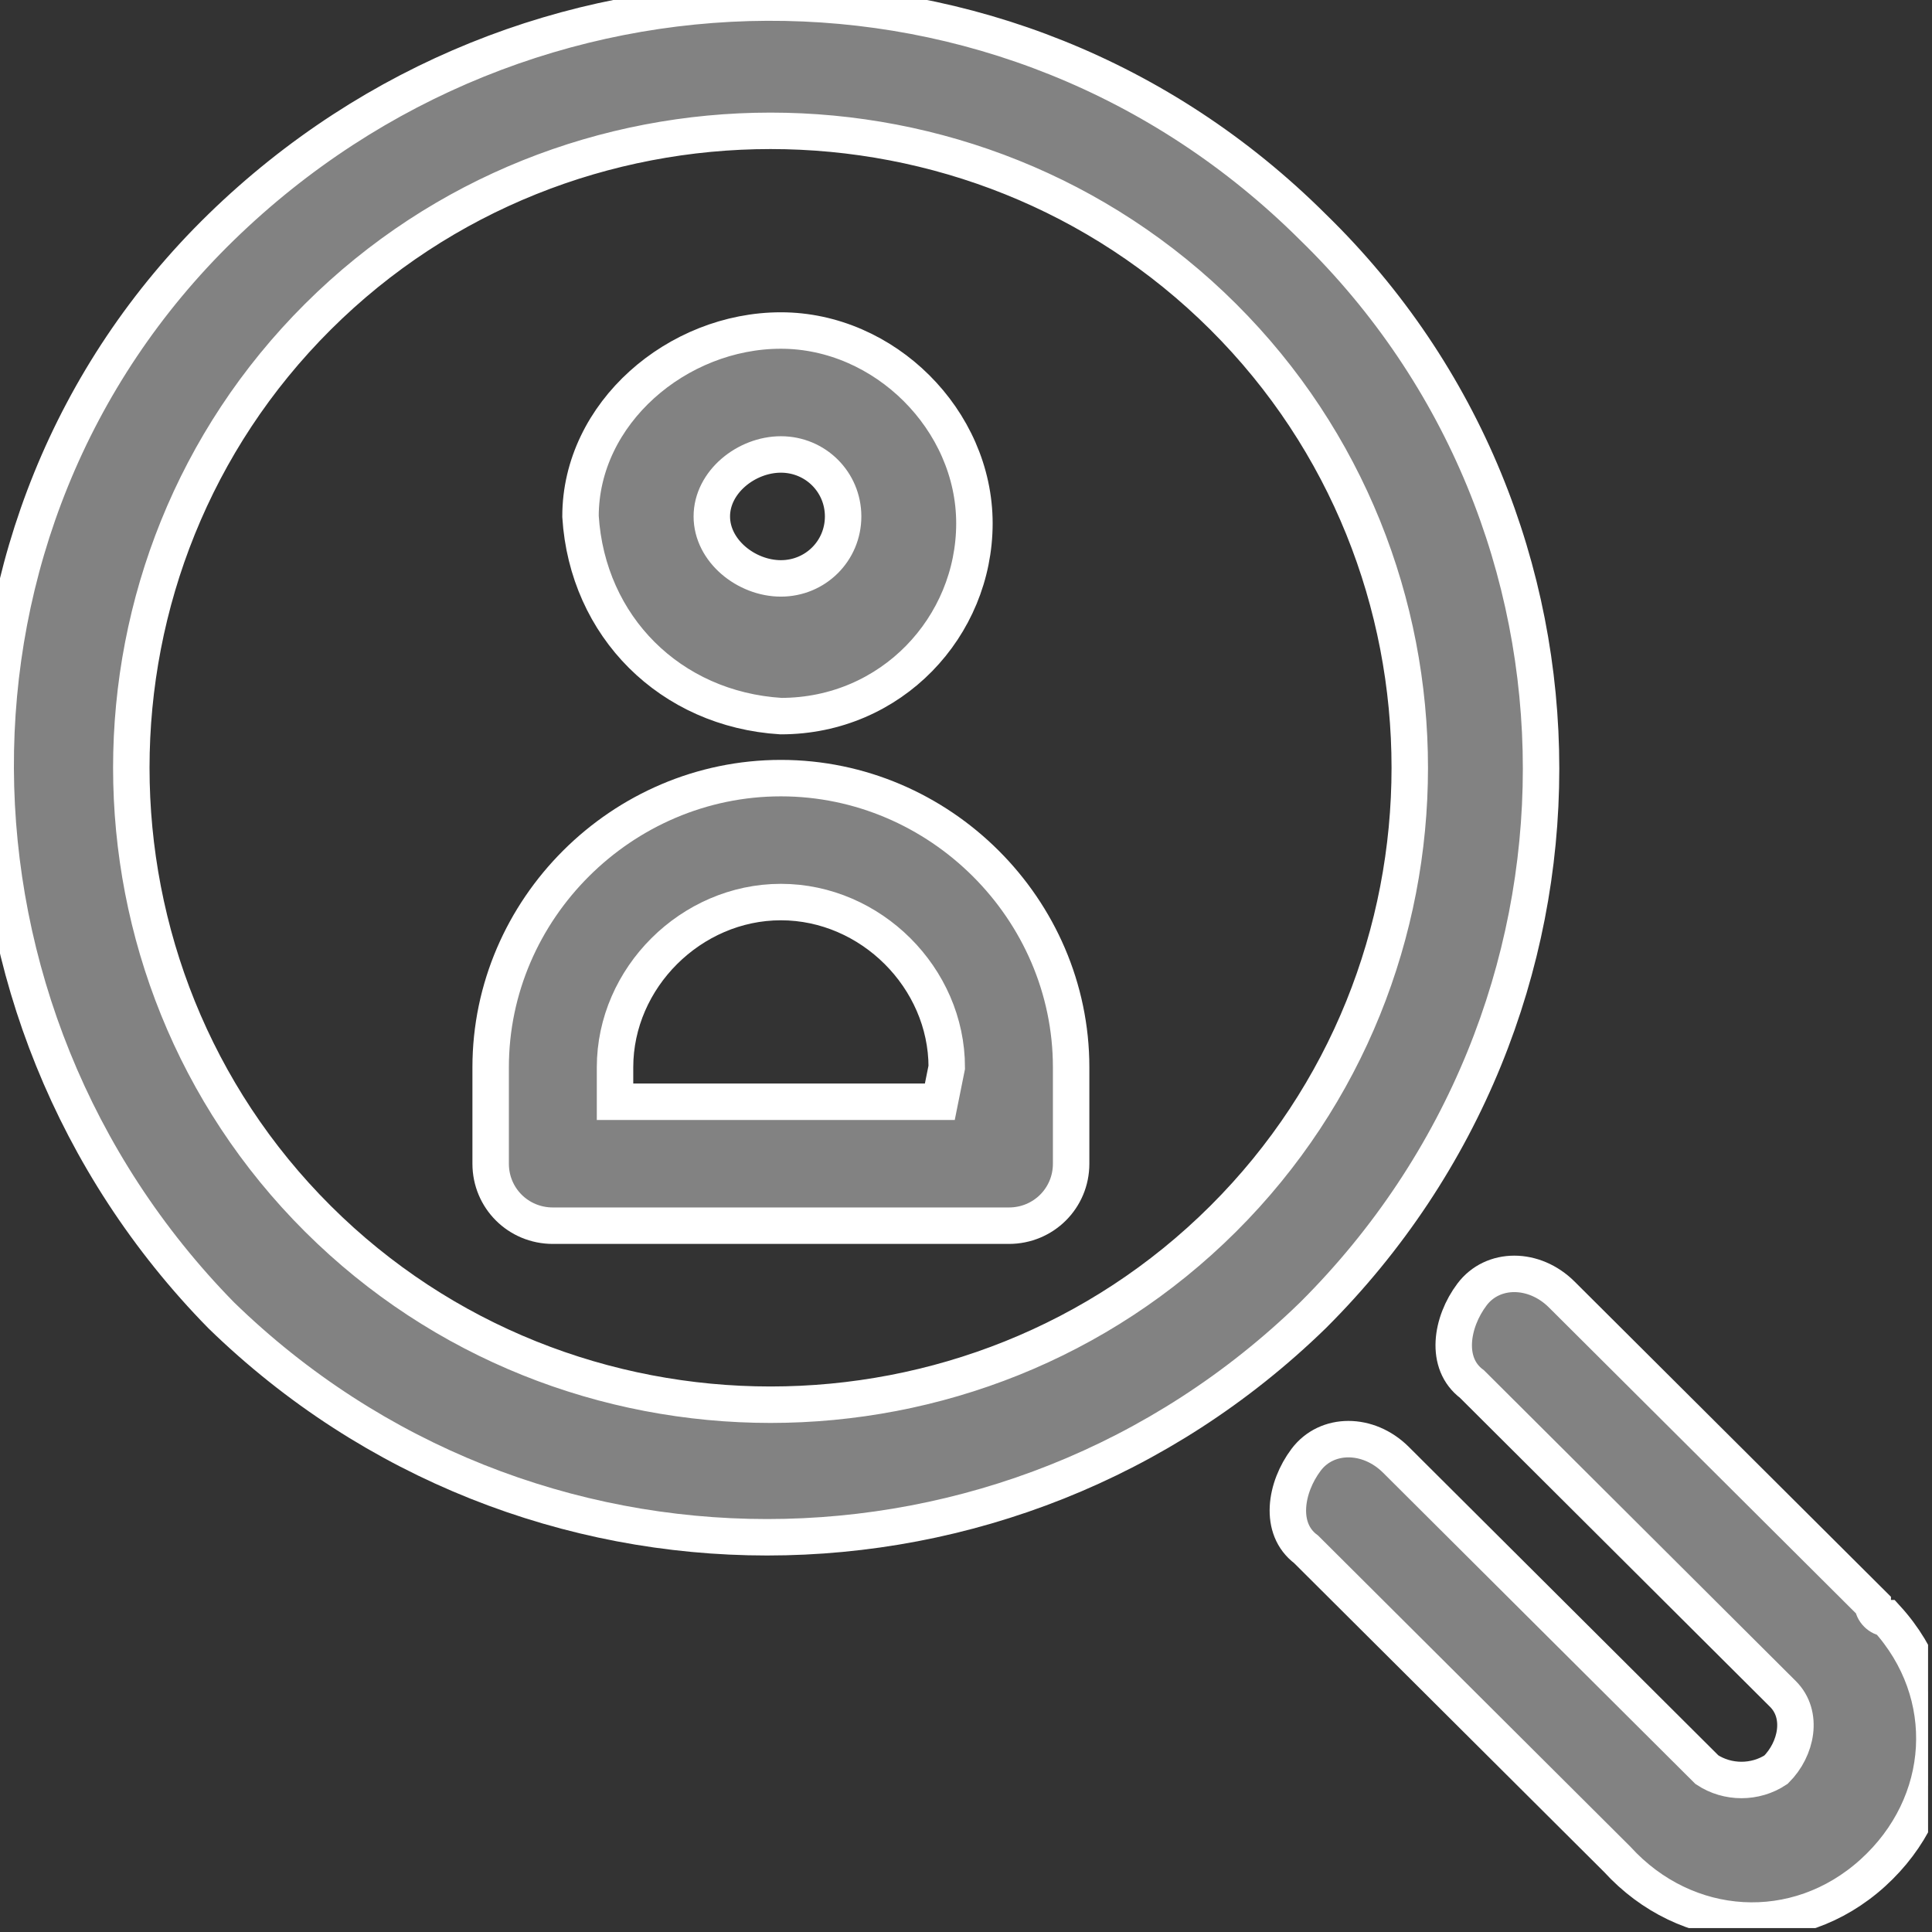 <svg width="53" height="53" viewBox="0 0 53 53" fill="none" xmlns="http://www.w3.org/2000/svg">
<rect x="0" y="0" width="53" height="53" fill="#333333" stroke="none"/>
<g clip-path="url(#clip0)">
<path d="M36.02 6.233C27.678 -2.078 14.408 -1.889 6.066 6.233C-2.275 14.356 -2.085 27.768 6.066 36.08C14.408 44.202 27.678 44.202 36.02 36.08C44.361 27.768 44.361 14.356 36.02 6.233ZM8.721 33.435C1.896 26.634 1.896 15.489 8.721 8.689C15.545 1.889 26.73 1.889 33.555 8.689C40.38 15.489 40.38 26.634 33.555 33.435C26.73 40.235 15.545 40.235 8.721 33.435Z" fill="#828282" stroke="white"/>
<path d="M51.375 44.013L42.844 35.513C42.086 34.757 40.948 34.757 40.38 35.513C39.811 36.268 39.621 37.401 40.38 37.968L48.91 46.469C49.479 47.035 49.29 47.98 48.721 48.547C48.152 48.924 47.394 48.924 46.825 48.547L38.294 40.046C37.536 39.291 36.398 39.291 35.83 40.046C35.261 40.802 35.071 41.935 35.83 42.502L44.361 51.002C46.256 53.08 49.29 53.269 51.375 51.38C53.46 49.491 53.65 46.469 51.754 44.391C51.565 44.391 51.375 44.202 51.375 44.013Z" fill="#828282" stroke="white"/>
<path d="M21.422 21.346C17.062 21.346 13.46 24.935 13.46 29.279V31.924C13.46 32.868 14.218 33.624 15.166 33.624H27.678C28.626 33.624 29.384 32.868 29.384 31.924V29.279C29.384 24.935 25.782 21.346 21.422 21.346ZM25.782 30.224H16.872V29.279C16.872 26.824 18.958 24.746 21.422 24.746C23.887 24.746 25.972 26.824 25.972 29.279L25.782 30.224Z" fill="#828282" stroke="white"/>
<path d="M21.422 19.645C24.456 19.645 26.731 17.19 26.731 14.356C26.731 11.523 24.266 9.067 21.422 9.067C18.579 9.067 15.925 11.334 15.925 14.167C16.114 17.19 18.389 19.457 21.422 19.645ZM21.422 12.467C22.37 12.467 23.129 13.223 23.129 14.167C23.129 15.112 22.37 15.867 21.422 15.867C20.475 15.867 19.527 15.112 19.527 14.167C19.527 13.223 20.475 12.467 21.422 12.467Z" fill="#828282" stroke="white"/>
</g>
<defs>
<clipPath id="clip0">
<rect width="52.892" height="52.892" fill="white"/>
</clipPath>
</defs>
</svg>

